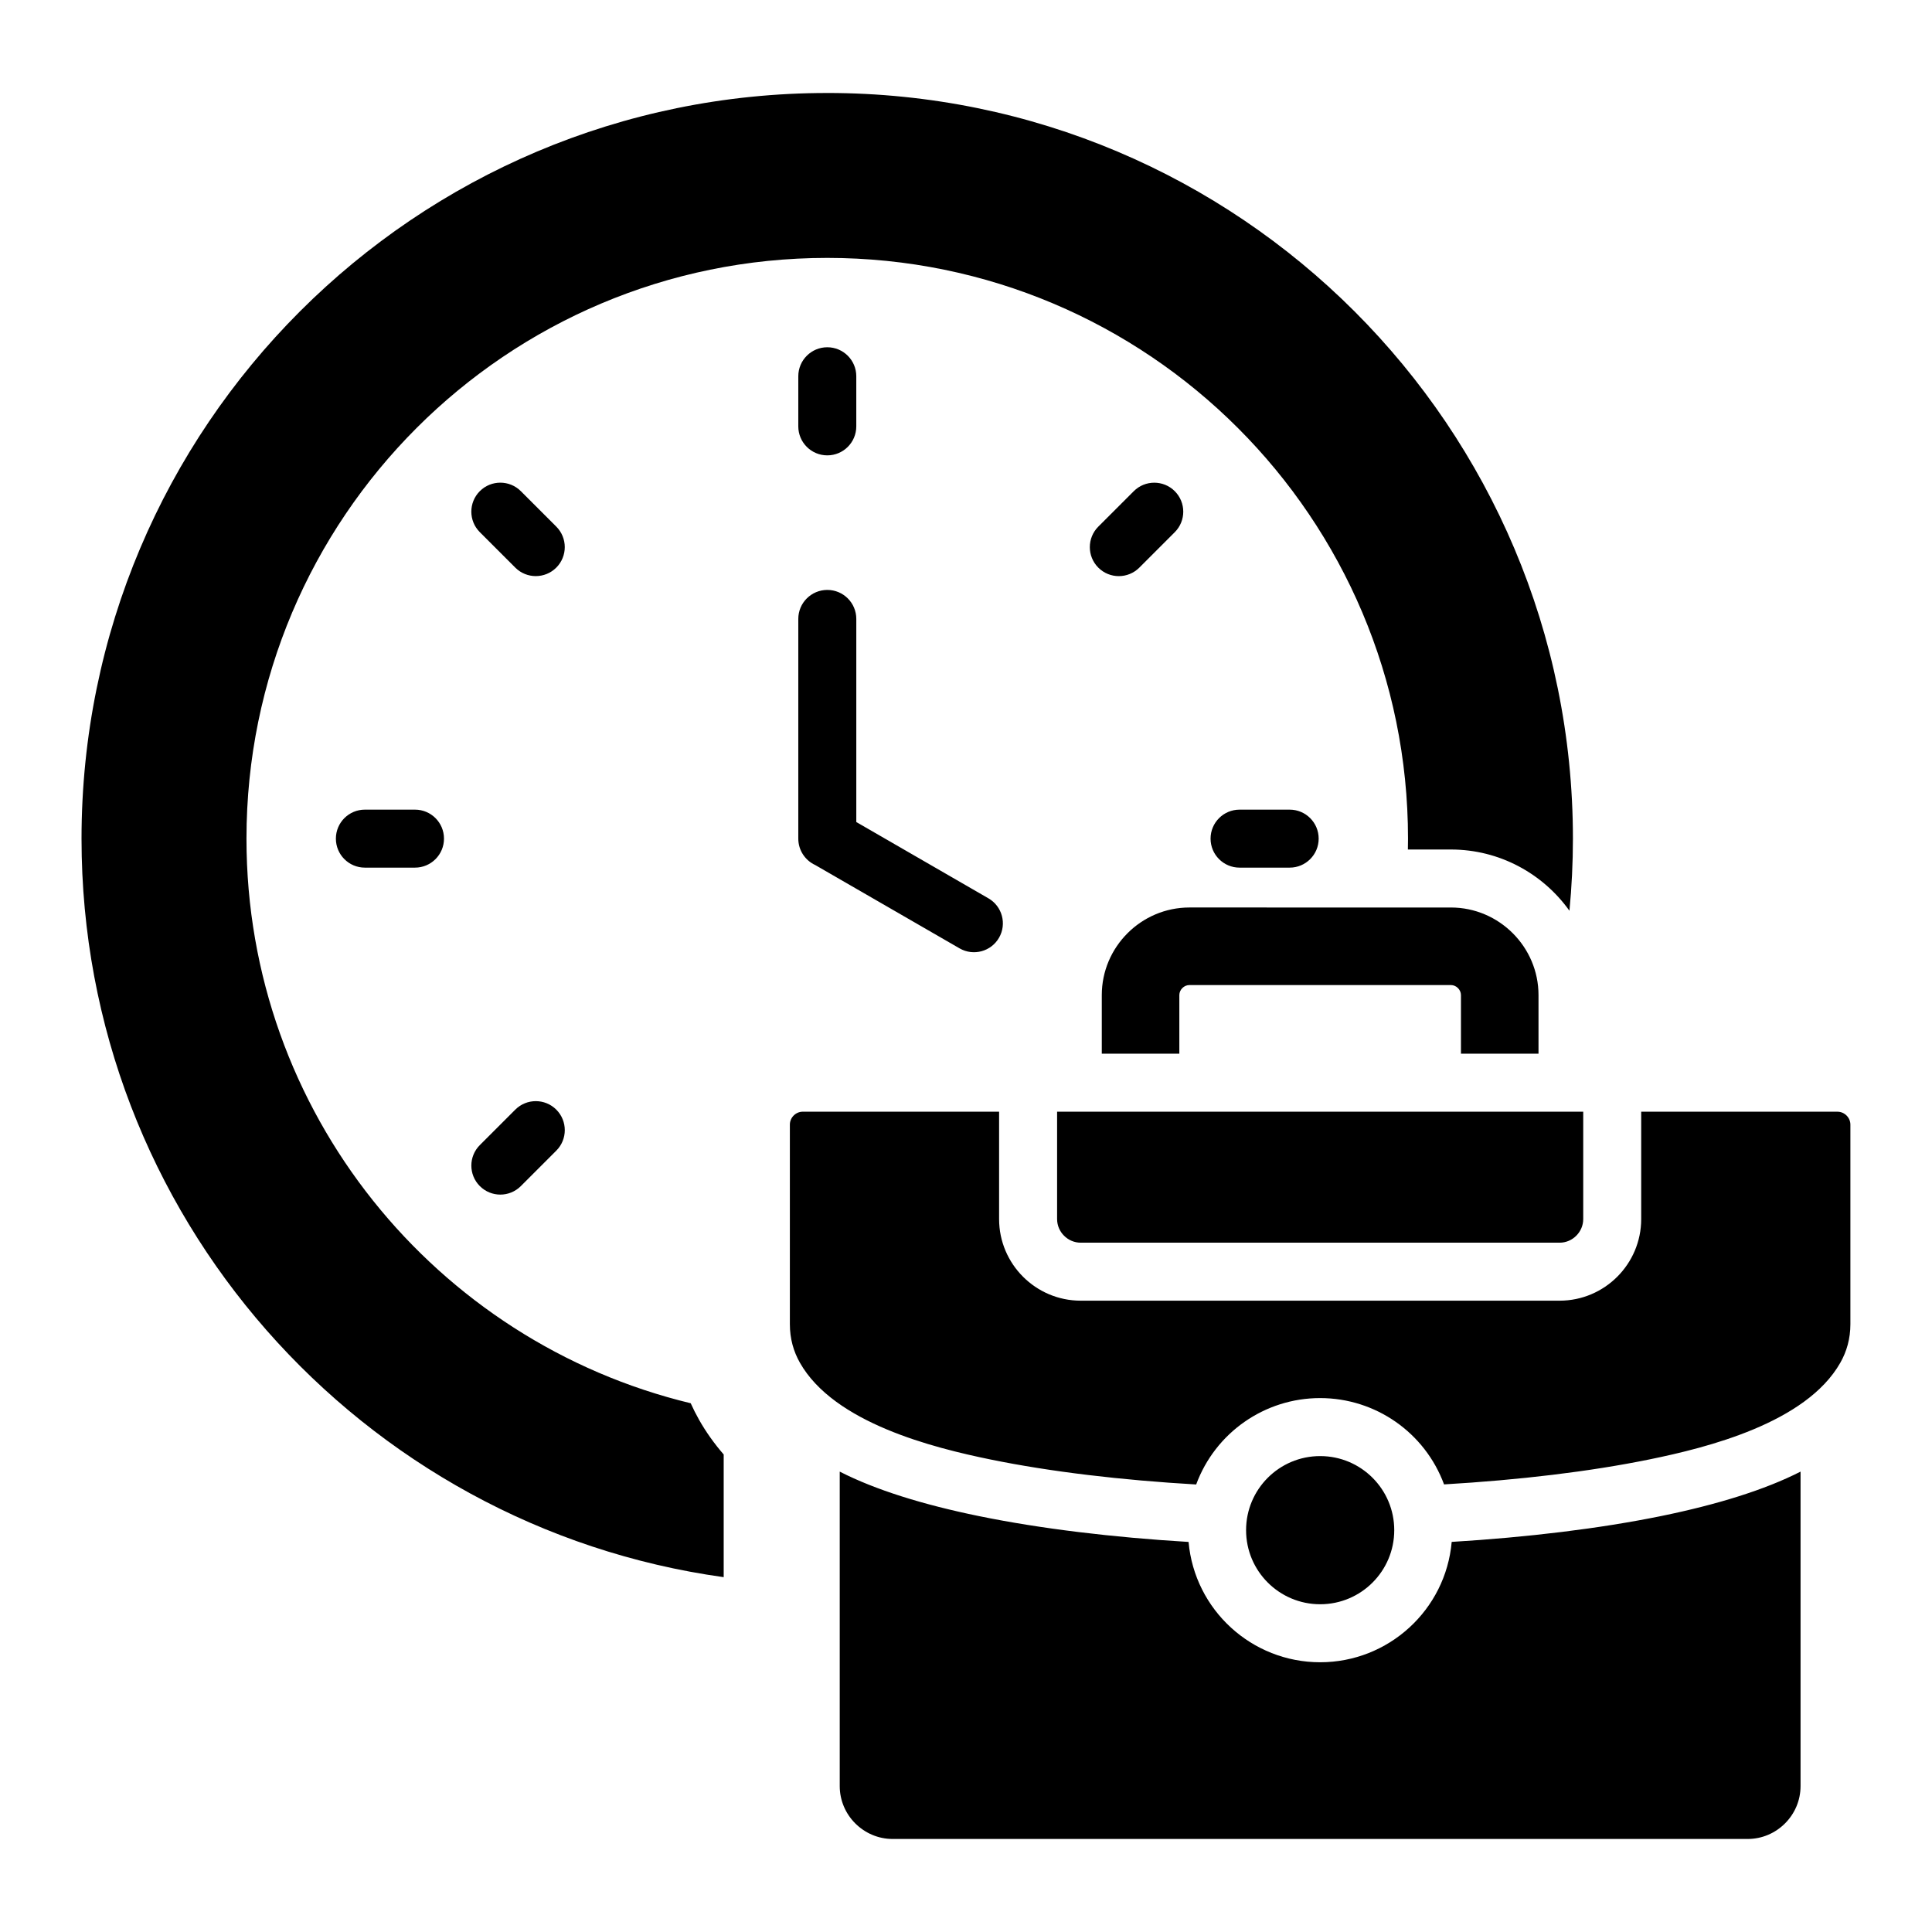 <?xml version="1.0" encoding="UTF-8"?>
<!-- Uploaded to: SVG Repo, www.svgrepo.com, Generator: SVG Repo Mixer Tools -->
<svg fill="#000000" width="800px" height="800px" version="1.1" viewBox="144 144 512 512" xmlns="http://www.w3.org/2000/svg">
 <path d="m363.23 168.64c109.14 0 197.61 88.477 197.61 197.61 0 6.445-0.32 12.816-0.922 19.109-7.008-9.812-18.488-16.23-31.418-16.23h-11.398c0.016-0.957 0.035-1.91 0.035-2.871 0-85.004-68.91-153.91-153.91-153.91-85.004 0-153.91 68.91-153.91 153.91 0 72.539 50.191 133.35 117.73 149.62 0.668 1.484 1.406 2.949 2.219 4.387 1.863 3.289 4.059 6.352 6.519 9.188v32.512c-96.148-13.359-170.18-95.887-170.18-195.71 0-109.14 88.477-197.61 197.61-197.61zm188.49 239.07c0-12.77-10.445-23.211-23.211-23.211h-12.434l-56.871-0.004c-12.77 0-23.219 10.449-23.219 23.211v15.527h20.551v-15.523c0-1.422 1.238-2.66 2.664-2.66h69.309c1.422 0 2.66 1.238 2.66 2.66v15.527h20.551zm-77.496 141.8c0 10.848 8.789 19.633 19.633 19.633s19.633-8.789 19.633-19.633-8.789-19.633-19.633-19.633c-10.848 0-19.633 8.789-19.633 19.633zm104.71-110.9v28.461c0 5.953-2.43 11.363-6.344 15.277-3.914 3.914-9.32 6.344-15.277 6.344h-126.92c-5.953 0-11.363-2.43-15.277-6.344-3.914-3.914-6.344-9.32-6.344-15.277v-28.461h-52.02c-0.938 0-1.793 0.387-2.418 1.012s-1.012 1.48-1.012 2.418v52.883c0 3.863 0.977 7.231 2.66 10.207 9.059 16.008 35.449 22.566 50.527 25.652 15.98 3.269 34.738 5.473 54.488 6.621 5.062-13.73 18.148-22.898 32.848-22.898 14.695 0 27.773 9.156 32.844 22.875 19.785-1.16 38.559-3.375 54.527-6.641 15.09-3.086 41.438-9.609 50.496-25.617 1.68-2.969 2.66-6.344 2.66-10.207v-52.871c0-0.938-0.387-1.793-1.012-2.418s-1.48-1.012-2.418-1.012zm-154.79 0v28.461c0 1.711 0.703 3.273 1.844 4.41 1.141 1.141 2.699 1.844 4.41 1.844h126.92c1.711 0 3.273-0.703 4.41-1.844 1.141-1.141 1.844-2.699 1.844-4.41v-28.461zm34.844 114.02c-20.043-1.207-39.133-3.488-55.535-6.844-14.742-3.019-27.441-6.941-36.914-11.793v83.344c0 3.84 1.578 7.348 4.121 9.887 2.547 2.539 6.047 4.121 9.887 4.121h226.61c3.848 0 7.348-1.578 9.887-4.121 2.547-2.539 4.121-6.047 4.121-9.887v-83.344c-9.445 4.828-22.137 8.742-36.883 11.762-16.41 3.352-35.512 5.641-55.566 6.863-1.586 18.031-16.742 31.898-34.867 31.898-18.113-0.004-33.266-13.859-34.863-31.887zm-218.29-178.7h13.281c4.246 0 7.684-3.441 7.684-7.684 0-4.246-3.441-7.684-7.684-7.684h-13.281c-4.246 0-7.684 3.441-7.684 7.684 0 4.246 3.441 7.684 7.684 7.684zm245.08-15.367h-13.281c-4.246 0-7.684 3.441-7.684 7.684 0 4.246 3.441 7.684 7.684 7.684h13.281c4.246 0 7.684-3.441 7.684-7.684 0.004-4.246-3.438-7.684-7.684-7.684zm-214.62-73.535 9.395 9.395c3 3 7.867 3 10.867 0s3-7.867 0-10.867l-9.395-9.395c-3-3-7.867-3-10.867 0-3 3.004-3 7.871 0 10.867zm10.871 173.3 9.395-9.395c3-3 3-7.867 0-10.867s-7.867-3-10.867 0l-9.395 9.395c-3 3-3 7.867 0 10.867 3 3.004 7.863 3.004 10.867 0zm162.43-184.16-9.395 9.395c-3 3-3 7.867 0 10.867s7.867 3 10.867 0l9.395-9.395c3-3 3-7.867 0-10.867s-7.867-3-10.867 0zm-88.902-30.457v13.281c0 4.246 3.441 7.684 7.684 7.684 4.246 0 7.684-3.441 7.684-7.684v-13.281c0-4.246-3.441-7.684-7.684-7.684-4.238 0-7.684 3.438-7.684 7.684zm0 64.309v58.23c0 3.102 1.844 5.777 4.488 6.992l38.262 22.09c3.664 2.106 8.34 0.84 10.449-2.824 2.106-3.664 0.84-8.34-2.824-10.449l-35.004-20.211v-53.828c0-4.246-3.441-7.684-7.684-7.684s-7.688 3.438-7.688 7.684z" fill-rule="evenodd"/>
</svg>
